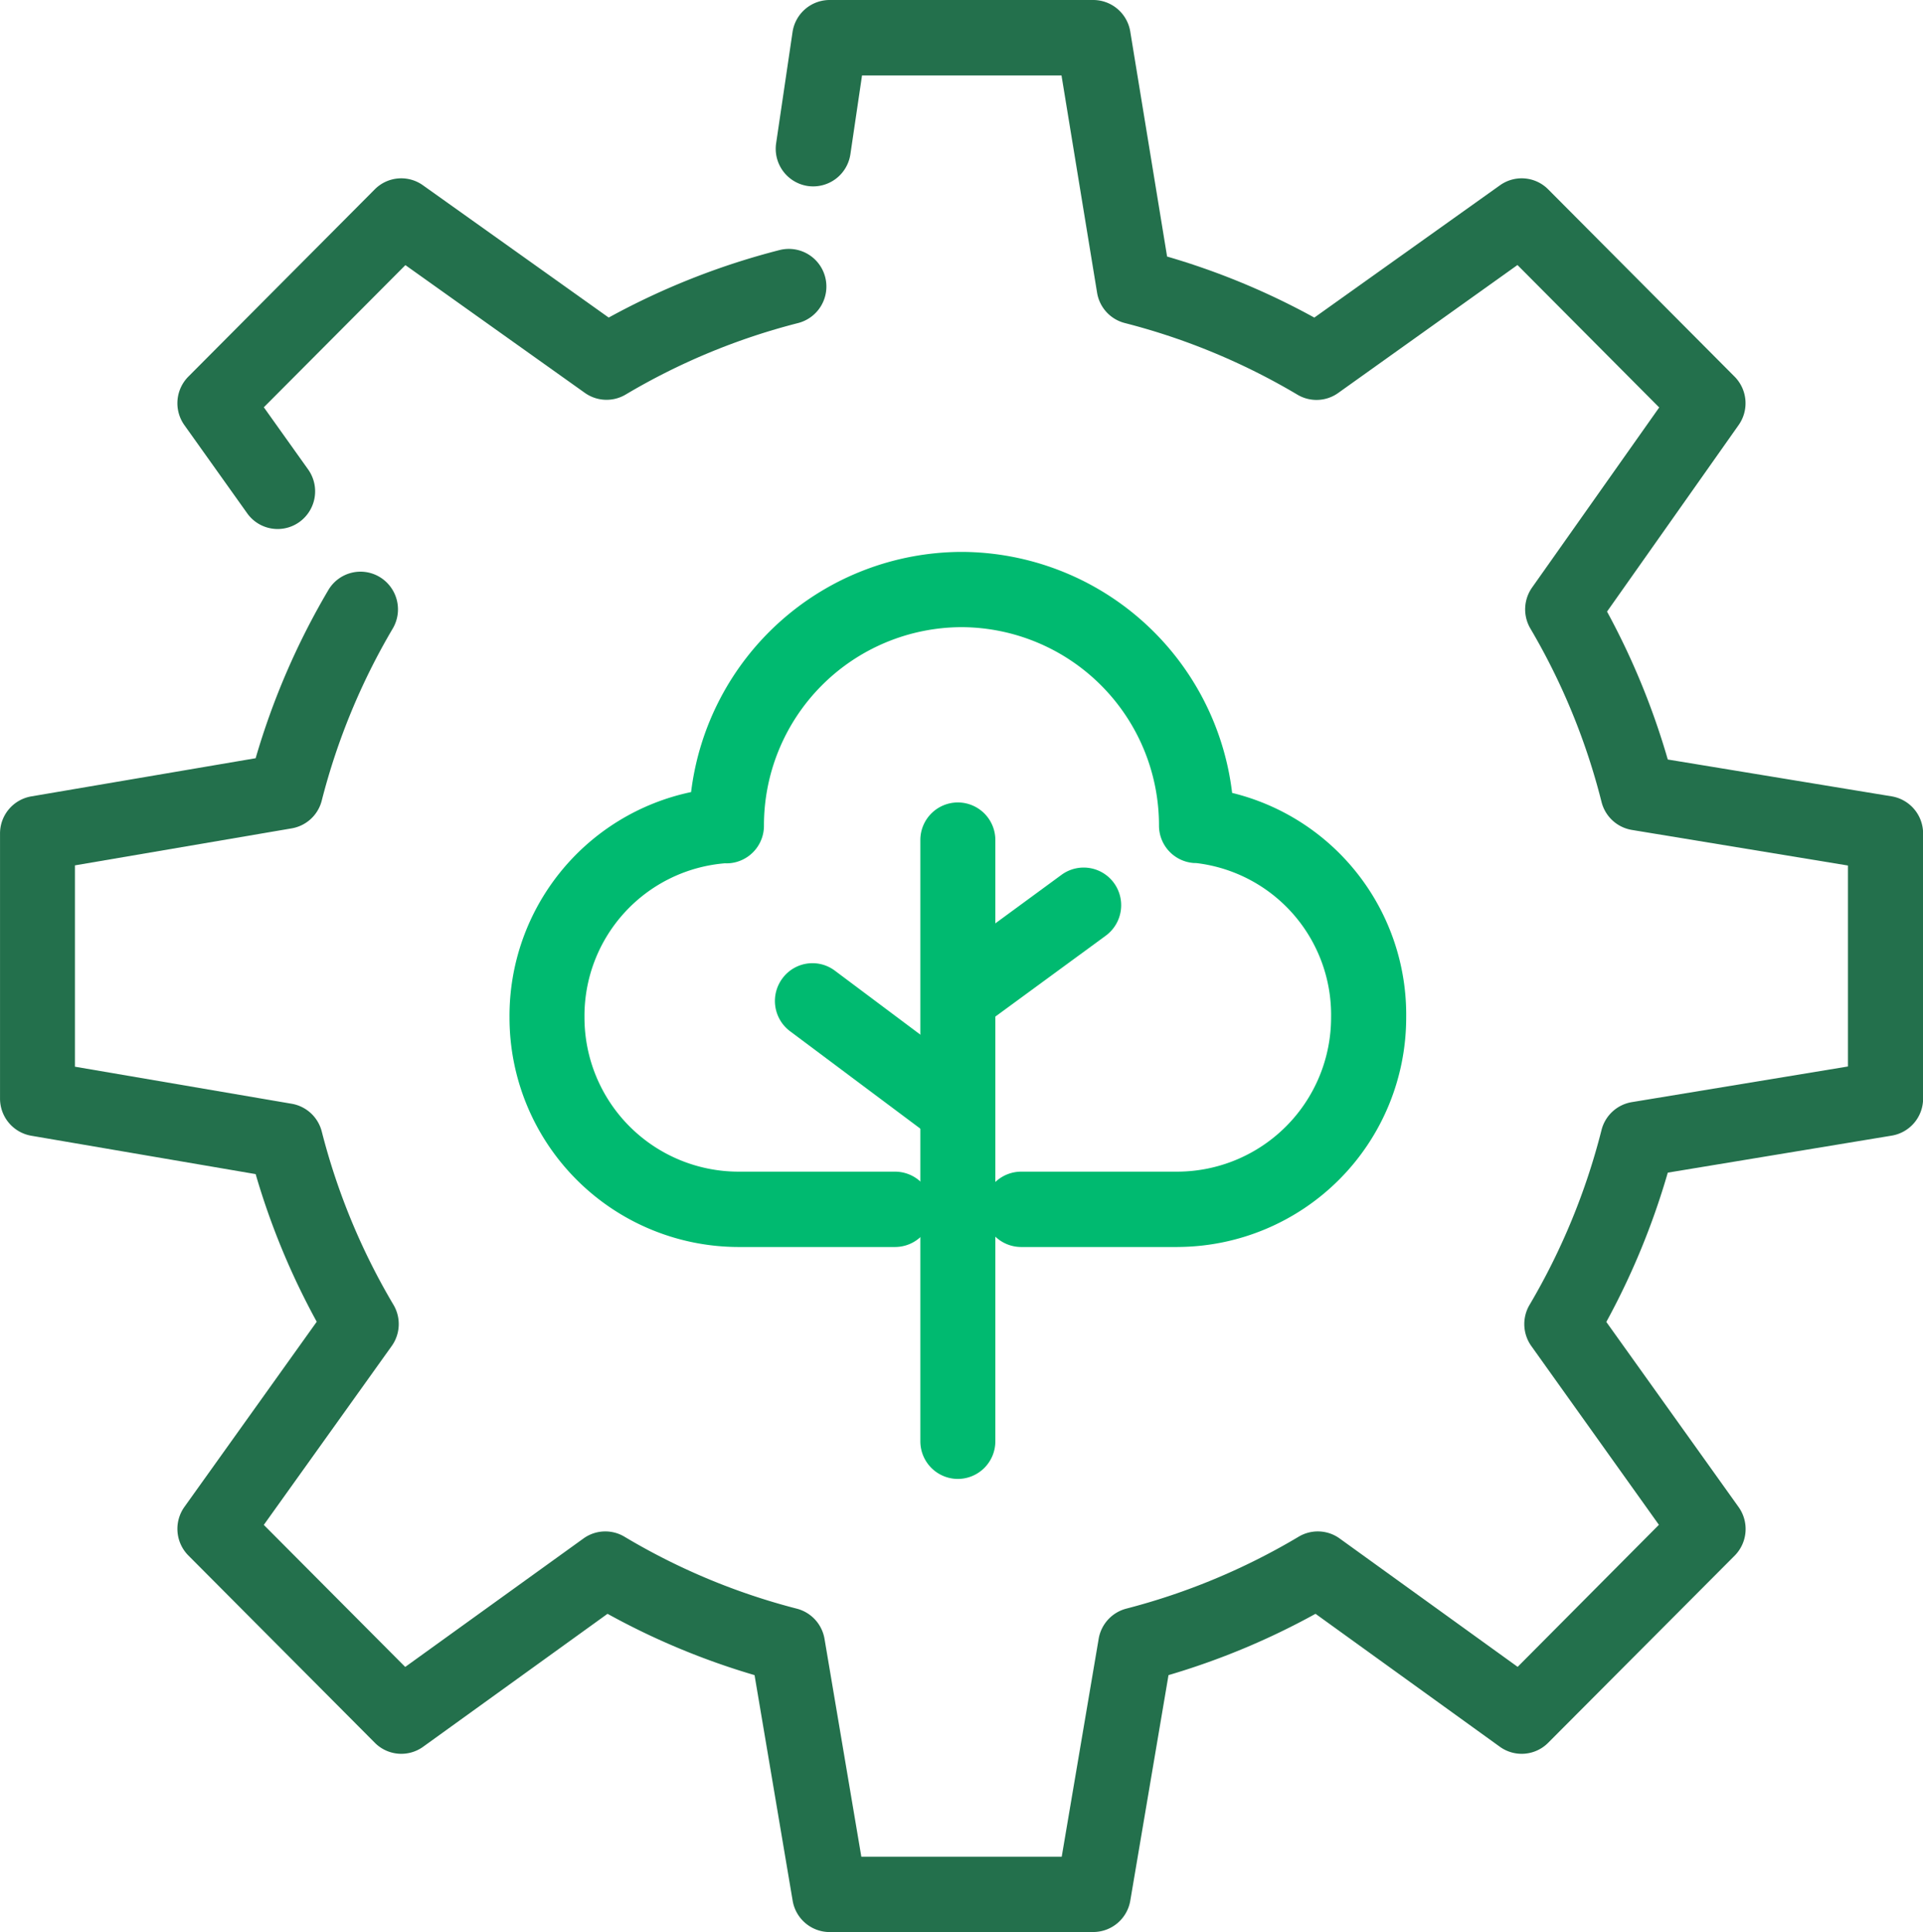 <svg xmlns="http://www.w3.org/2000/svg" width="72.152" height="72.472" viewBox="0 0 72.152 72.472">
  <g id="Group_1684" data-name="Group 1684" transform="translate(0)">
    <g id="Group_1670" data-name="Group 1670" transform="translate(0)">
      <path id="Path_1413" data-name="Path 1413" d="M19.885,35.131H9.993a1.411,1.411,0,0,1-1.388-1.176l-1.43-8.462a27.333,27.333,0,0,1-5.516-2.3l-6.917,4.986a1.4,1.4,0,0,1-1.815-.149l-6.995-7.024a1.419,1.419,0,0,1-.149-1.822l4.965-6.946A27.492,27.492,0,0,1-11.544,6.7l-8.421-1.44a1.413,1.413,0,0,1-1.17-1.394V-6.074a1.411,1.411,0,0,1,1.172-1.394L-11.544-8.9a27.563,27.563,0,0,1,2.723-6.3A1.4,1.4,0,0,1-6.894-15.7,1.417,1.417,0,0,1-6.4-13.764,24.733,24.733,0,0,0-9.064-7.311,1.409,1.409,0,0,1-10.19-6.269l-8.134,1.388V2.671l8.134,1.39A1.411,1.411,0,0,1-9.064,5.1a24.725,24.725,0,0,0,2.69,6.5,1.417,1.417,0,0,1-.064,1.547l-4.8,6.711,5.306,5.328L.754,20.369A1.4,1.4,0,0,1,2.292,20.3,24.509,24.509,0,0,0,8.76,23,1.414,1.414,0,0,1,9.8,24.131l1.382,8.175H18.7l1.386-8.171A1.413,1.413,0,0,1,21.119,23a24.713,24.713,0,0,0,6.473-2.7,1.4,1.4,0,0,1,1.537.068l6.678,4.815,5.3-5.328L36.32,13.149a1.417,1.417,0,0,1-.066-1.545,24.951,24.951,0,0,0,2.7-6.558A1.41,1.41,0,0,1,40.091,4L48.2,2.663V-4.875L40.093-6.21a1.412,1.412,0,0,1-1.137-1.044,24.694,24.694,0,0,0-2.671-6.51,1.419,1.419,0,0,1,.062-1.537l4.771-6.756L35.8-27.4,29.073-22.6a1.4,1.4,0,0,1-1.531.062,24.647,24.647,0,0,0-6.475-2.686,1.407,1.407,0,0,1-1.04-1.139l-1.335-8.149H11.208l-.437,2.958a1.413,1.413,0,0,1-1.6,1.19,1.412,1.412,0,0,1-1.186-1.605L8.6-36.134a1.409,1.409,0,0,1,1.392-1.207h9.892a1.41,1.41,0,0,1,1.388,1.184l1.382,8.439a27.283,27.283,0,0,1,5.524,2.29l6.966-4.963a1.4,1.4,0,0,1,1.809.153l6.995,7.026A1.418,1.418,0,0,1,44.1-21.4L39.161-14.4A27.711,27.711,0,0,1,41.44-8.852l8.4,1.382a1.414,1.414,0,0,1,1.18,1.4V3.863a1.41,1.41,0,0,1-1.18,1.394l-8.4,1.388a27.8,27.8,0,0,1-2.306,5.6l4.963,6.944a1.419,1.419,0,0,1-.147,1.822L36.953,28.03a1.4,1.4,0,0,1-1.815.149l-6.915-4.986a27.471,27.471,0,0,1-5.516,2.3l-1.434,8.46a1.411,1.411,0,0,1-1.388,1.176" transform="translate(21.136 37.341)" fill="#23704c"/>
    </g>
    <g id="Group_1671" data-name="Group 1671" transform="translate(6.656 6.69)">
      <path id="Path_1414" data-name="Path 1414" d="M1.824,6.376A1.4,1.4,0,0,1,.679,5.784L-1.676,2.479A1.417,1.417,0,0,1-1.526.659L5.468-6.365a1.4,1.4,0,0,1,1.809-.151l6.968,4.961a27.486,27.486,0,0,1,6.414-2.533,1.409,1.409,0,0,1,1.71,1.021A1.414,1.414,0,0,1,21.354-1.35a24.539,24.539,0,0,0-6.475,2.684A1.406,1.406,0,0,1,13.35,1.27L6.617-3.522,1.305,1.81,2.967,4.142a1.415,1.415,0,0,1-.326,1.97,1.394,1.394,0,0,1-.817.264" transform="translate(1.938 6.777)" fill="#23704c"/>
    </g>
    <g id="Group_1672" data-name="Group 1672" transform="translate(19.117 20.702)">
      <path id="Path_1415" data-name="Path 1415" d="M12.149,12.639H6.288a1.413,1.413,0,0,1,0-2.826h5.861a5.783,5.783,0,0,0,5.764-5.789,5.733,5.733,0,0,0-5.04-5.784c-.062-.006-.1,0-.155-.008a1.406,1.406,0,0,1-1.262-1.4,7.435,7.435,0,0,0-7.41-7.443A7.435,7.435,0,0,0-3.366-3.165a1.41,1.41,0,0,1-1,1.353,1.355,1.355,0,0,1-.464.058A5.742,5.742,0,0,0-10.1,4.022,5.784,5.784,0,0,0-4.335,9.813H1.55a1.413,1.413,0,0,1,0,2.826H-4.335a8.606,8.606,0,0,1-8.578-8.615A8.578,8.578,0,0,1-6.1-4.425,10.254,10.254,0,0,1,4.046-13.434,10.255,10.255,0,0,1,14.2-4.394a8.561,8.561,0,0,1,6.531,8.417,8.608,8.608,0,0,1-8.578,8.615" transform="translate(12.913 13.434)" fill="#00ba70"/>
    </g>
    <g id="Group_1673" data-name="Group 1673" transform="translate(34.827 32.542)">
      <path id="Path_1416" data-name="Path 1416" d="M.682,2.942a1.4,1.4,0,0,1-1.137-.58A1.416,1.416,0,0,1-.146.388L4.279-2.857a1.406,1.406,0,0,1,1.966.309A1.418,1.418,0,0,1,5.936-.572L1.509,2.671a1.4,1.4,0,0,1-.827.272" transform="translate(0.725 3.128)" fill="#00ba70"/>
    </g>
    <g id="Group_1674" data-name="Group 1674" transform="translate(29.078 36.131)">
      <path id="Path_1417" data-name="Path 1417" d="M3.211,3.263a1.4,1.4,0,0,1-.84-.279l-5.217-3.9A1.418,1.418,0,0,1-3.134-2.9a1.4,1.4,0,0,1,1.968-.289L4.053.716a1.414,1.414,0,0,1-.842,2.546" transform="translate(3.413 3.468)" fill="#00ba70"/>
    </g>
    <g id="Group_1675" data-name="Group 1675" transform="translate(34.532 30.1)">
      <path id="Path_1418" data-name="Path 1418" d="M.682,12.3A1.411,1.411,0,0,1-.725,10.888v-22.55A1.409,1.409,0,0,1,.682-13.075a1.409,1.409,0,0,1,1.407,1.413v22.55A1.411,1.411,0,0,1,.682,12.3" transform="translate(0.725 13.075)" fill="#00ba70"/>
    </g>
  </g>
</svg>
